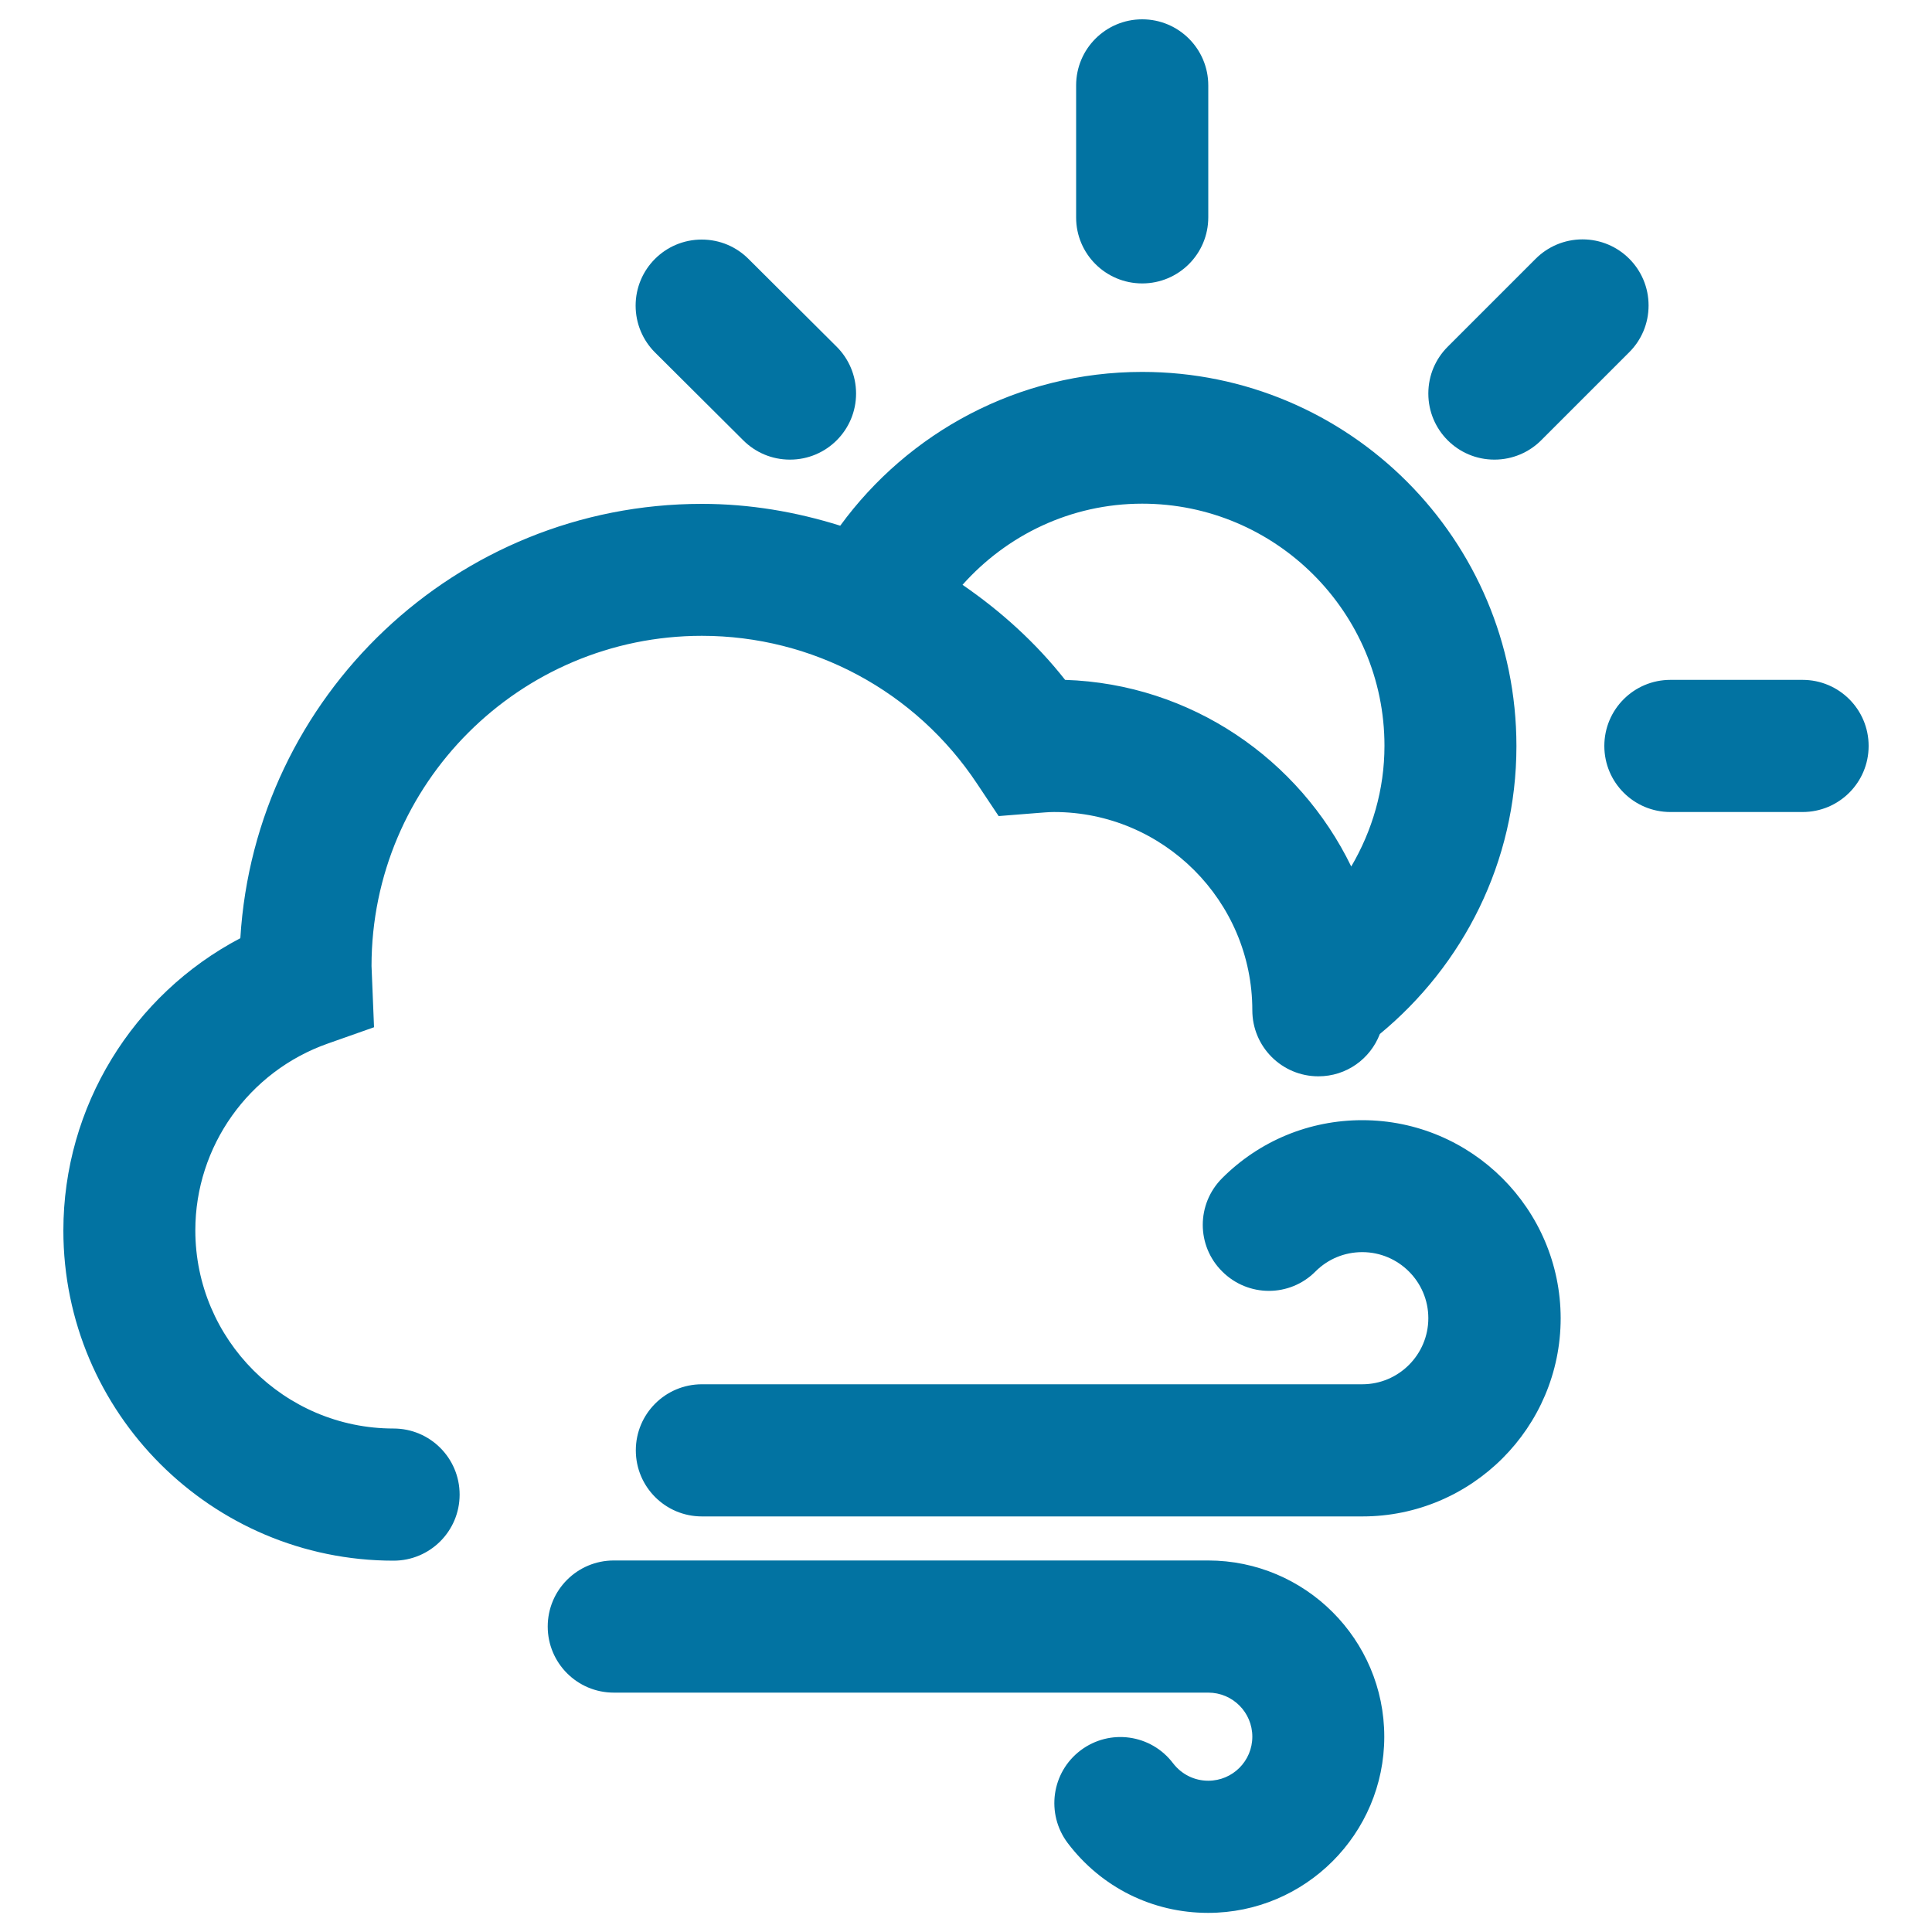 <svg xmlns="http://www.w3.org/2000/svg" viewBox="0 0 1000 1000" style="fill:#0273a2">
<title>Cloudy Windy Day SVG icon</title>
<g><g id="Cloud_x5F_Sun_x5F_Wind"><g><path d="M384.7,227.9c6.2,6.2,14.7,10,24.2,10c18.9,0,34.2-15.3,34.2-34.2c0-9.4-3.8-18-10-24.2L387.4,134c-6.2-6.2-14.7-10-24.2-10c-18.9,0-34.2,15.3-34.2,34.2c0,9.4,3.8,18,10,24.2L384.7,227.9z M933,351.9h-68.4c-18.9,0-34.2,15.3-34.2,34.2s15.3,34.2,34.2,34.2H933c18.9,0,34.2-15.3,34.2-34.2S951.9,351.9,933,351.9z M591.2,146.7c18.9,0,34.2-15.3,34.2-34.2V44.2c0-18.9-15.3-34.2-34.2-34.2C572.3,10,557,25.3,557,44.2v68.4C557,131.4,572.3,146.7,591.2,146.7z M773.5,237.9c9.4,0,18-3.8,24.2-10l45.6-45.6c6.2-6.2,10-14.7,10-24.2c0-18.9-15.3-34.2-34.2-34.2c-9.4,0-18,3.8-24.2,10l-45.6,45.6c-6.2,6.2-10,14.7-10,24.2C739.3,222.6,754.6,237.9,773.5,237.9z M363.3,329.1c57.3,0,110.6,28.6,142.4,76.5l11.2,16.8l20.1-1.6c2.8-0.2,5.7-0.5,8.6-0.5c56.5,0,102.6,46,102.6,102.6c0,18.9,15.3,34.2,34.2,34.2c14.6,0,26.9-9.1,31.8-21.9c43-35.5,70.7-88.9,70.7-149c0-107-86.7-193.7-193.7-193.7c-64.3,0-121.1,31.4-156.3,79.6c-22.9-7.2-46.9-11.3-71.6-11.3c-127.1,0-231.3,99.5-238.9,224.8c-55.6,29.2-91.6,87.2-91.6,151.3c0,94.3,76.7,170.9,170.9,170.9c18.9,0,34.2-15.3,34.2-34.2s-15.3-34.2-34.2-34.2c-56.5,0-102.6-46-102.6-102.6c0-43.4,27.6-82.3,68.7-96.7l23.8-8.4l-1.3-31.7C192.3,405.7,269,329.1,363.3,329.1z M591.2,260.7c69.1,0,125.4,56.2,125.4,125.3c0,22.8-6.4,44.1-17.2,62.5c-26.9-55.5-82.9-94.5-148.1-96.6c-15.2-19.3-33.3-35.6-53.1-49.2C521,277.1,554.1,260.7,591.2,260.7z M705.1,579.8c-27.4,0-53.2,10.7-72.5,30c-13.4,13.4-13.4,35,0,48.3c13.4,13.4,35,13.4,48.3,0c6.5-6.5,15.1-10,24.2-10c18.8,0,34.2,15.3,34.2,34.2c0,18.8-15.3,34.2-34.2,34.2H363.3c-18.9,0-34.2,15.3-34.2,34.2c0,18.9,15.3,34.2,34.2,34.2h341.9c56.5,0,102.6-46,102.6-102.6C807.7,625.8,761.7,579.8,705.1,579.8z M625.3,807.7H317.7c-18.9,0-34.2,15.3-34.2,34.2c0,18.9,15.3,34.2,34.2,34.2h307.7c12.6,0,22.8,10.2,22.8,22.8c0,12.6-10.2,22.8-22.8,22.8c-7.2,0-13.8-3.3-18.2-9c-11.4-15.1-32.8-18.1-47.9-6.7c-15.1,11.4-18,32.8-6.7,47.9c17.4,23,43.9,36.2,72.7,36.2c50.3,0,91.2-40.9,91.2-91.2S675.6,807.7,625.3,807.7z"/></g></g></g>
</svg>